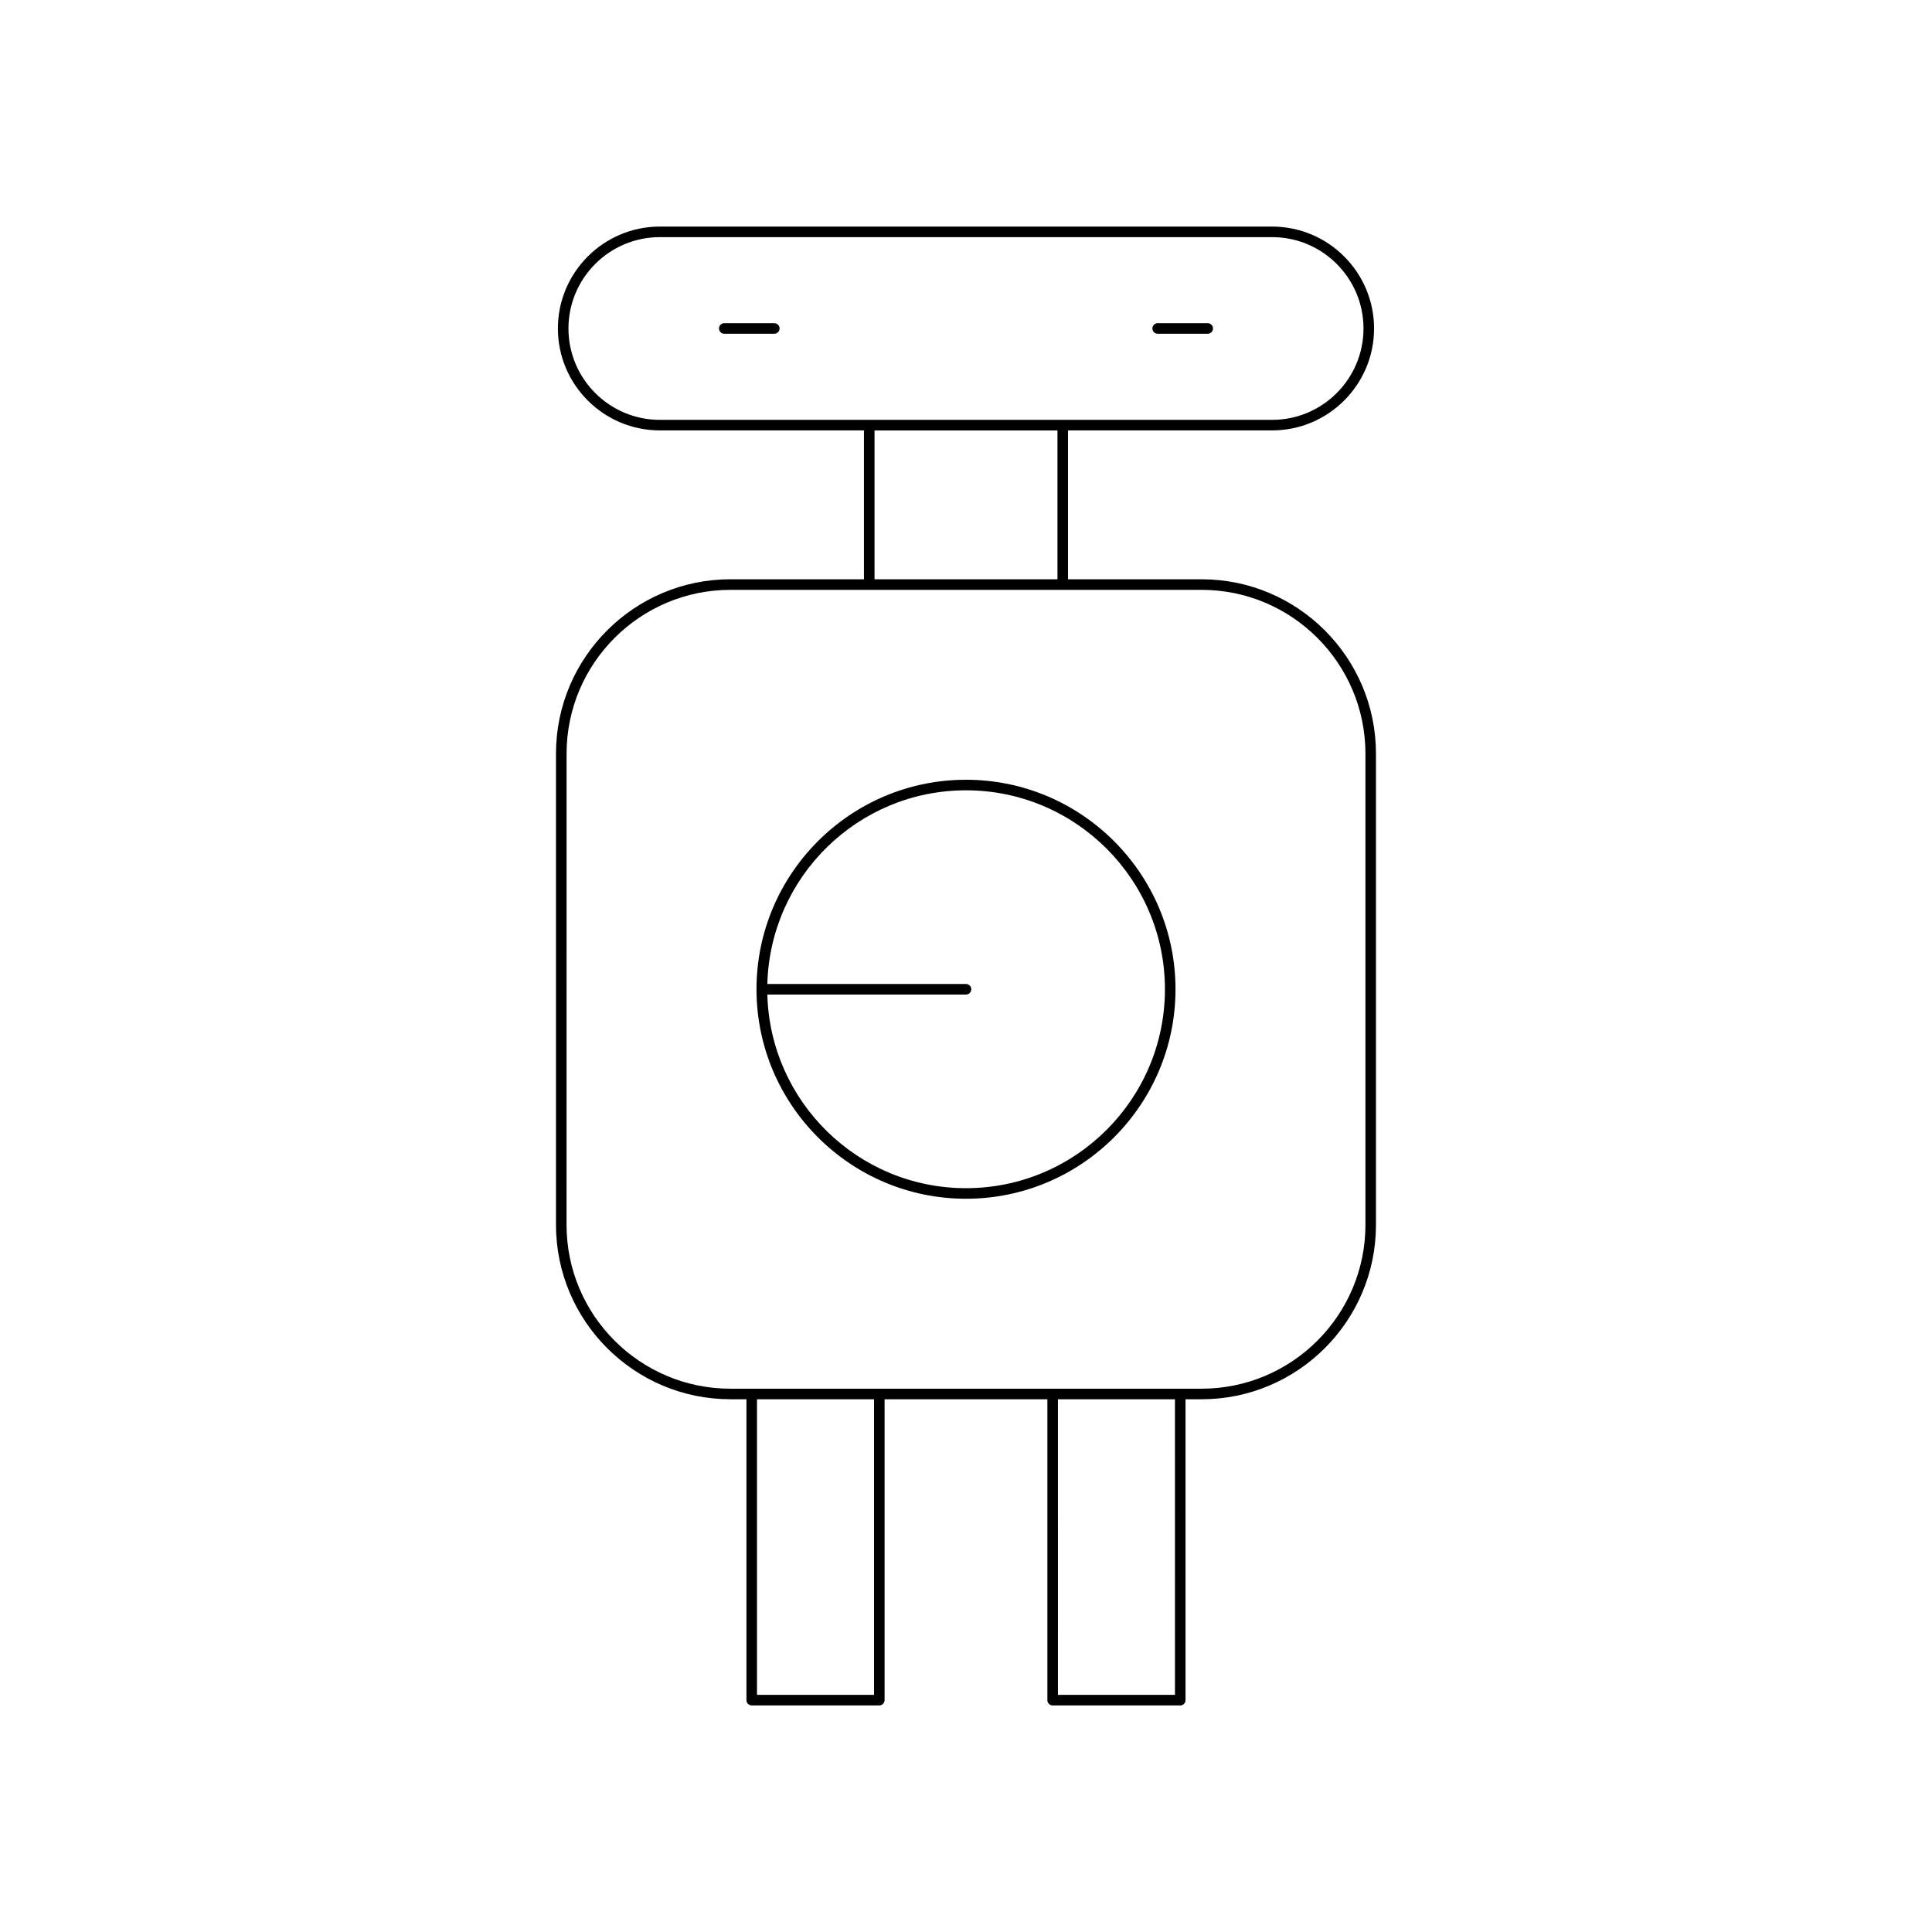 <?xml version="1.0" encoding="UTF-8"?>
<!-- Uploaded to: ICON Repo, www.iconrepo.com, Generator: ICON Repo Mixer Tools -->
<svg fill="#000000" width="800px" height="800px" version="1.1" viewBox="144 144 512 512" xmlns="http://www.w3.org/2000/svg">
 <g>
  <path d="m337.56 514.82h4.254v79.738c0 0.773 0.629 1.398 1.398 1.398h33.812c0.77 0 1.398-0.625 1.398-1.398v-79.738h43.145v79.738c0 0.773 0.629 1.398 1.398 1.398h33.812c0.77 0 1.398-0.625 1.398-1.398v-79.738h4.254c25.484 0 46.215-20.73 46.215-46.215v-124.88c0-25.484-20.73-46.211-46.215-46.211h-35.398v-39.453h54.098c14.891 0 27.012-12.117 27.012-27.008 0-14.891-12.121-27.008-27.012-27.008h-162.27c-14.891 0-27.012 12.117-27.012 27.008 0 14.891 12.121 27.008 27.012 27.008h54.098v39.453h-35.398c-25.484 0-46.215 20.73-46.215 46.211v124.87c0 25.484 20.73 46.219 46.215 46.219zm38.066 78.336h-31.012v-78.336h31.012zm79.754 0h-31.012l-0.004-78.336h31.012zm-136.52-337.89c-13.352 0-24.211-10.859-24.211-24.211 0-13.352 10.863-24.211 24.211-24.211h162.27c13.352 0 24.211 10.859 24.211 24.211 0 13.352-10.863 24.211-24.211 24.211zm105.38 2.801v39.453h-48.48v-39.453zm-130.09 85.664c0-23.938 19.477-43.414 43.418-43.414h124.87c23.938 0 43.418 19.477 43.418 43.414v124.87c0 23.938-19.477 43.418-43.418 43.418h-124.88c-23.938 0-43.418-19.477-43.418-43.418z"/>
  <path d="m400 461.68c30.613 0 55.52-24.902 55.52-55.516 0-30.617-24.906-55.52-55.52-55.52s-55.52 24.902-55.52 55.516c0 30.613 24.906 55.52 55.52 55.52zm0-56.918h-52.648c0.75-28.418 24.047-51.32 52.648-51.32 29.07 0 52.719 23.648 52.719 52.719 0 29.07-23.648 52.719-52.719 52.719-28.598 0-51.898-22.898-52.648-51.32h52.648c0.77 0 1.398-0.625 1.398-1.398 0-0.773-0.629-1.398-1.398-1.398z"/>
  <path d="m349.2 229.65h-13.262c-0.77 0-1.398 0.625-1.398 1.398 0 0.773 0.629 1.398 1.398 1.398h13.262c0.77 0 1.398-0.625 1.398-1.398 0.004-0.77-0.625-1.398-1.398-1.398z"/>
  <path d="m464.06 229.65h-13.262c-0.77 0-1.398 0.625-1.398 1.398 0 0.773 0.629 1.398 1.398 1.398h13.262c0.77 0 1.398-0.625 1.398-1.398 0-0.77-0.629-1.398-1.398-1.398z"/>
 </g>
</svg>